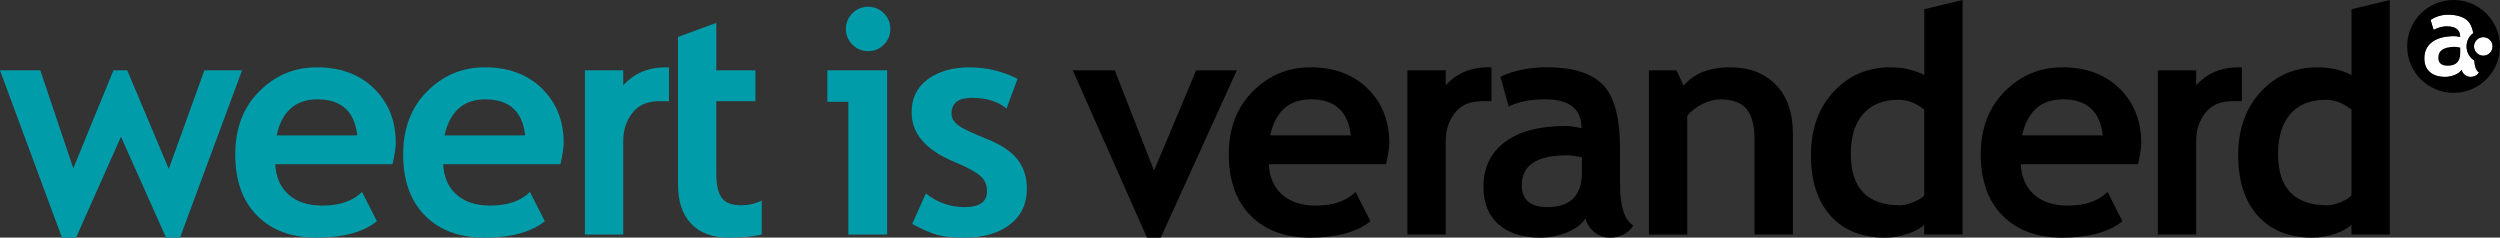 <?xml version="1.0" encoding="utf-8"?>
<!-- Generator: Adobe Illustrator 23.0.2, SVG Export Plug-In . SVG Version: 6.00 Build 0)  -->
<svg version="1.1" id="Laag_1" xmlns="http://www.w3.org/2000/svg" xmlns:xlink="http://www.w3.org/1999/xlink" x="0px" y="0px"
	 viewBox="0 0 849.87 80.78" style="enable-background:new 0 0 849.87 80.78;" xml:space="preserve">
<rect x="0" y="0" width="849.87" height="80.78" fill="#333333" stroke="none"/>
<style type="text/css">
	.st0{fill:#009CAA;}
	.st1{fill:#FFFFFF;}
</style>
<path d="M539.01,74.16c-1.18,1.95-3.24,3.54-6.18,4.77c-2.94,1.23-6,1.85-9.2,1.85c-6.01,0-10.74-1.5-14.18-4.51
	c-3.44-3.01-5.16-7.27-5.16-12.8c0-6.46,2.42-11.52,7.27-15.17c4.85-3.65,11.74-5.47,20.66-5.47c1.53,0,3.34,0.26,5.42,0.78
	c0-6.57-4.15-9.85-12.46-9.85c-4.9,0-9,0.82-12.3,2.45l-2.81-10.11c4.48-2.15,9.82-3.23,16-3.23c8.51,0,14.75,1.94,18.71,5.81
	c3.96,3.88,5.94,11.22,5.94,22.02v11.93c0,7.44,1.49,12.11,4.48,14.02c-1.08,1.88-3.42,4.12-8.13,4.12
	C542.39,80.78,539.26,76.54,539.01,74.16z M537.76,53.47c-2.22-0.45-3.89-0.68-5-0.68c-10.28,0-15.43,3.37-15.43,10.11
	c0,5,2.9,7.5,8.7,7.5c7.82,0,11.73-3.91,11.73-11.73V53.47z"/>
<g>
	<path class="st0" d="M227.41,22.94c-0.55-0.03-0.4-0.06-1-0.06c-6.05,0-10.89,2.05-14.54,6.15v-5.11h-13.03v55.82h13.03V47.95
		c0-3.96,1.17-7.31,3.52-10.06c2.35-2.74,5.76-3.49,8.79-3.49c2.67,0,3.24,0,3.24,0V22.94z"/>
</g>
<g>
	<path d="M507.01,22.93c-0.55-0.03-0.4-0.06-1-0.06c-6.05,0-10.89,2.05-14.54,6.15v-5.11h-13.03v55.82h13.03V47.95
		c0-3.96,1.17-7.31,3.52-10.06c2.35-2.74,5.76-3.49,8.79-3.49c2.67,0,3.24,0,3.24,0V22.93z"/>
</g>
<g>
	<path d="M762.12,22.93c-0.55-0.03-0.4-0.06-1-0.06c-6.05,0-10.89,2.05-14.54,6.15v-5.11h-13.03v55.82h13.03V47.95
		c0-3.96,1.17-7.31,3.52-10.06c2.35-2.74,5.76-3.49,8.79-3.49c2.67,0,3.24,0,3.24,0V22.93z"/>
</g>
<g>
	<path class="st0" d="M251.96,69.78c-3.13,0-5.32-0.82-6.57-2.47c-1.25-1.65-1.88-4.47-1.88-8.47V34.4h13.29V23.92h-13.29V7.77
		l-13.03,4.79v50.09c0,5.8,1.49,10.28,4.48,13.42c2.99,3.14,7.26,4.72,12.82,4.72c4.6,0,8.32-0.36,11.18-1.06V68.19
		C256.77,69.25,254.43,69.78,251.96,69.78z"/>
</g>
<path class="st0" d="M61.19,80.78h-4.74L41.12,46.49L25.85,80.78h-4.79L0,23.92h13.71l11.21,33.3l13.65-33.3h4.69l14.12,33.51
	l12.09-33.51h12.82L61.19,80.78z"/>
<path class="st0" d="M133.44,55.82H93.57c0.24,4.45,1.77,7.91,4.59,10.37c2.81,2.47,6.6,3.7,11.36,3.7c5.94,0,10.46-1.55,13.55-4.64
	l5.06,9.95c-4.59,3.72-11.43,5.58-20.53,5.58c-8.51,0-15.24-2.49-20.2-7.48c-4.95-4.98-7.43-11.94-7.43-20.87
	c0-8.79,2.72-15.91,8.16-21.37c5.44-5.45,11.96-8.18,19.57-8.18c8.1,0,14.59,2.42,19.49,7.24c4.9,4.83,7.35,10.98,7.35,18.45
	C134.54,50.17,134.17,52.59,133.44,55.82z M94.04,46.02h27.41c-0.9-8.16-5.42-12.25-13.55-12.25
	C100.47,33.77,95.85,37.86,94.04,46.02z"/>
<path class="st0" d="M190.52,55.82h-39.87c0.24,4.45,1.77,7.91,4.59,10.37c2.81,2.47,6.6,3.7,11.36,3.7
	c5.94,0,10.46-1.55,13.55-4.64l5.06,9.95c-4.59,3.72-11.43,5.58-20.53,5.58c-8.51,0-15.24-2.49-20.2-7.48
	c-4.95-4.98-7.43-11.94-7.43-20.87c0-8.79,2.72-15.91,8.16-21.37c5.44-5.45,11.96-8.18,19.57-8.18c8.1,0,14.59,2.42,19.49,7.24
	c4.9,4.83,7.35,10.98,7.35,18.45C191.62,50.17,191.25,52.59,190.52,55.82z M151.12,46.02h27.41c-0.9-8.16-5.42-12.25-13.55-12.25
	C157.55,33.77,152.93,37.86,151.12,46.02z"/>
<path class="st0" d="M288.39,79.74V34.61h-7.14V23.92h20.33v55.82H288.39z M295.12,2.29c2.08,0,3.86,0.74,5.34,2.21
	c1.48,1.48,2.21,3.26,2.21,5.34s-0.74,3.87-2.21,5.34c-1.48,1.48-3.26,2.21-5.34,2.21c-2.08,0-3.87-0.74-5.34-2.21
	c-1.48-1.48-2.22-3.26-2.22-5.34s0.74-3.87,2.22-5.34C291.25,3.03,293.03,2.29,295.12,2.29z"/>
<path class="st0" d="M310.1,76.14l4.64-10.37c3.89,3.09,8.29,4.64,13.19,4.64c5.07,0,7.61-1.81,7.61-5.42
	c0-2.12-0.76-3.86-2.29-5.21c-1.53-1.35-4.5-2.95-8.91-4.79c-9.62-3.99-14.44-9.59-14.44-16.78c0-4.83,1.84-8.59,5.52-11.28
	c3.68-2.69,8.39-4.04,14.12-4.04c5.8,0,11.26,1.3,16.37,3.91l-3.75,10.11c-2.85-2.43-6.81-3.65-11.88-3.65
	c-4.55,0-6.83,1.81-6.83,5.42c0,1.42,0.75,2.71,2.24,3.86c1.49,1.15,4.69,2.68,9.59,4.61c4.9,1.93,8.43,4.27,10.58,7.01
	c2.15,2.75,3.23,6.06,3.23,9.95c0,5.18-1.92,9.25-5.76,12.22c-3.84,2.97-9.06,4.46-15.66,4.46c-3.72,0-6.7-0.3-8.94-0.91
	C316.49,79.26,313.61,78.02,310.1,76.14z"/>
<path d="M394.6,80.78h-4.69l-25.22-56.86h14.28l13.34,34.09l14.33-34.09h13.81L394.6,80.78z"/>
<path d="M471.19,55.82h-39.87c0.24,4.45,1.77,7.91,4.59,10.37c2.81,2.47,6.6,3.7,11.36,3.7c5.94,0,10.46-1.55,13.55-4.64l5.06,9.95
	c-4.59,3.72-11.43,5.58-20.53,5.58c-8.51,0-15.24-2.49-20.2-7.48c-4.95-4.99-7.43-11.94-7.43-20.87c0-8.79,2.72-15.91,8.16-21.37
	c5.44-5.45,11.96-8.18,19.57-8.18c8.1,0,14.59,2.42,19.49,7.24c4.9,4.83,7.35,10.98,7.35,18.45
	C472.28,50.17,471.92,52.59,471.19,55.82z M431.79,46.02h27.41c-0.9-8.16-5.42-12.25-13.55-12.25
	C438.21,33.77,433.59,37.86,431.79,46.02z"/>
<path d="M596.46,79.74V47.48c0-4.76-0.91-8.23-2.74-10.42c-1.82-2.19-4.8-3.28-8.94-3.28c-1.91,0-3.95,0.54-6.12,1.62
	c-2.17,1.08-3.87,2.42-5.08,4.01v40.34h-13.03V23.92h9.38l2.4,5.21c3.54-4.17,8.77-6.25,15.69-6.25c6.64,0,11.87,1.99,15.71,5.97
	c3.84,3.98,5.76,9.53,5.76,16.65v34.24H596.46z"/>
<path d="M654.14,79.74v-3.39c-1.08,1.18-2.9,2.21-5.47,3.1c-2.57,0.89-5.23,1.33-7.97,1.33c-7.78,0-13.91-2.47-18.37-7.4
	c-4.46-4.93-6.7-11.81-6.7-20.64s2.56-16.01,7.69-21.55c5.12-5.54,11.54-8.31,19.26-8.31c4.24,0,8.1,0.87,11.57,2.61V3.13L667.17,0
	v79.74H654.14z M654.14,37.26c-2.78-2.22-5.68-3.34-8.7-3.34c-5.21,0-9.22,1.59-12.04,4.77c-2.81,3.18-4.22,7.74-4.22,13.68
	c0,11.6,5.59,17.41,16.78,17.41c1.25,0,2.79-0.37,4.61-1.12c1.82-0.75,3.01-1.5,3.57-2.27V37.26z"/>
<path d="M726.82,55.82h-39.87c0.24,4.45,1.77,7.91,4.59,10.37c2.81,2.47,6.6,3.7,11.36,3.7c5.94,0,10.46-1.55,13.55-4.64l5.06,9.95
	c-4.59,3.72-11.43,5.58-20.53,5.58c-8.51,0-15.24-2.49-20.2-7.48c-4.95-4.99-7.43-11.94-7.43-20.87c0-8.79,2.72-15.91,8.16-21.37
	c5.44-5.45,11.96-8.18,19.57-8.18c8.1,0,14.59,2.42,19.49,7.24c4.9,4.83,7.35,10.98,7.35,18.45
	C727.92,50.17,727.55,52.59,726.82,55.82z M687.42,46.02h27.41c-0.9-8.16-5.42-12.25-13.55-12.25
	C693.85,33.77,689.23,37.86,687.42,46.02z"/>
<path d="M799.38,79.74v-3.39c-1.08,1.18-2.9,2.21-5.47,3.1c-2.57,0.89-5.23,1.33-7.97,1.33c-7.78,0-13.91-2.47-18.37-7.4
	c-4.46-4.93-6.7-11.81-6.7-20.64s2.56-16.01,7.69-21.55c5.12-5.54,11.54-8.31,19.26-8.31c4.24,0,8.1,0.87,11.57,2.61V3.13L812.41,0
	v79.74H799.38z M799.38,37.26c-2.78-2.22-5.68-3.34-8.7-3.34c-5.21,0-9.22,1.59-12.04,4.77c-2.81,3.18-4.22,7.74-4.22,13.68
	c0,11.6,5.59,17.41,16.78,17.41c1.25,0,2.79-0.37,4.61-1.12c1.82-0.75,3.01-1.5,3.57-2.27V37.26z"/>
<g>
	<path class="st1" d="M839.77,26.14c-1.72,0-2.86-1.55-2.95-2.42c-0.43,0.71-1.18,1.29-2.26,1.74c-1.07,0.45-2.19,0.68-3.36,0.68
		c-2.2,0-3.92-0.55-5.18-1.65c-1.26-1.1-1.88-2.66-1.88-4.67c0-2.36,0.89-4.21,2.66-5.54c1.77-1.33,4.29-2,7.55-2
		c0.56,0,1.22,0.09,1.98,0.29c0-2.4-1.52-3.6-4.55-3.6c-1.79,0-3.29,0.59-4.49,1.19l-1.03-3.4c1.45-0.97,3.59-1.77,5.84-1.77
		c3.11,0,5.39,0.71,6.83,2.12c0.9,0.88,1.52,2.26,1.86,4.12c-1.39,1.04-2.29,2.69-2.29,4.55c0,2.01,1.05,3.78,2.63,4.79
		c0.13,2.11,0.66,3.47,1.6,4.07C842.35,25.32,841.49,26.14,839.77,26.14z M844.19,18.94c-1.74,0-3.16-1.42-3.16-3.16
		c0-1.74,1.42-3.16,3.16-3.16c1.74,0,3.16,1.42,3.16,3.16C847.35,17.53,845.93,18.94,844.19,18.94z"/>
</g>
<g>
	<path d="M834.09,0c-8.72,0-15.78,7.07-15.78,15.78c0,8.72,7.07,15.78,15.78,15.78s15.78-7.07,15.78-15.78
		C849.87,7.07,842.8,0,834.09,0z M839.77,26.14c-1.72,0-2.86-1.55-2.95-2.42c-0.43,0.71-1.18,1.29-2.26,1.74
		c-1.07,0.45-2.19,0.68-3.36,0.68c-2.2,0-3.92-0.55-5.18-1.65c-1.26-1.1-1.88-2.66-1.88-4.67c0-2.36,0.89-4.21,2.66-5.54
		c1.77-1.33,4.29-2,7.55-2c0.56,0,1.22,0.09,1.98,0.29c0-2.4-1.52-3.6-4.55-3.6c-1.79,0-3.29,0.59-4.49,1.19l-1.03-3.4
		c1.45-0.97,3.59-1.77,5.84-1.77c3.11,0,5.39,0.71,6.83,2.12c0.9,0.88,1.52,2.26,1.86,4.12c-1.39,1.04-2.29,2.69-2.29,4.55
		c0,2.01,1.05,3.78,2.63,4.79c0.13,2.11,0.66,3.47,1.6,4.07C842.35,25.32,841.49,26.14,839.77,26.14z M844.19,18.94
		c-1.74,0-3.16-1.42-3.16-3.16c0-1.74,1.42-3.16,3.16-3.16c1.74,0,3.16,1.42,3.16,3.16C847.35,17.53,845.93,18.94,844.19,18.94z"/>
	<path d="M828.9,19.61c0,1.83,1.06,2.74,3.18,2.74c2.86,0,4.28-1.43,4.28-4.28v-1.9c-0.81-0.16-1.42-0.25-1.83-0.25
		C830.78,15.92,828.9,17.15,828.9,19.61z"/>
</g>
</svg>
